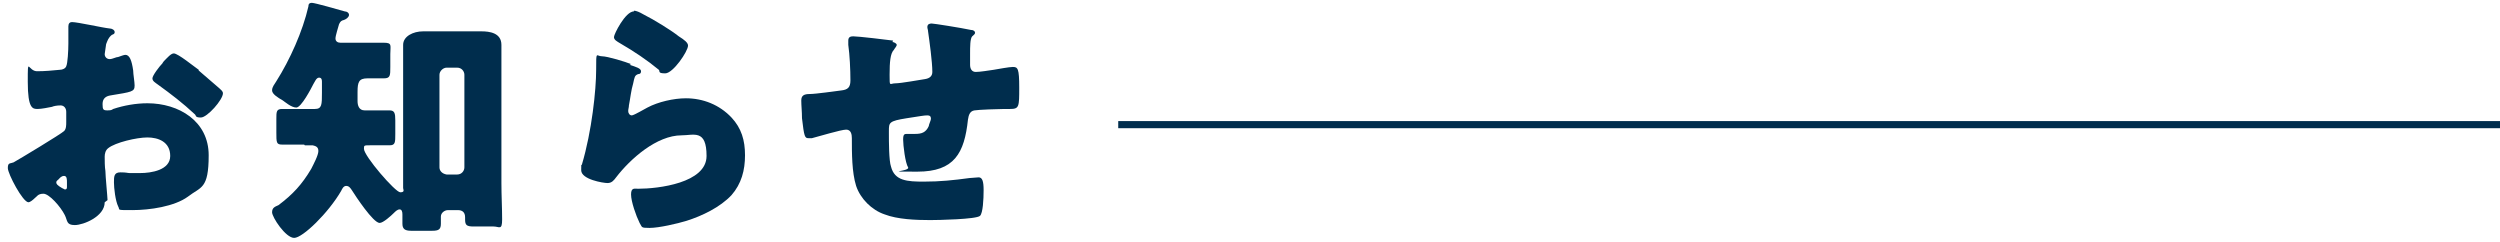 <?xml version="1.0" encoding="UTF-8"?>
<svg xmlns="http://www.w3.org/2000/svg" version="1.1" viewBox="0 0 351 34">
  <defs>
    <style>
      .cls-1 {
        fill: #002d4d;
      }

      .cls-2 {
        isolation: isolate;
      }
    </style>
  </defs>
  <!-- Generator: Adobe Illustrator 28.7.1, SVG Export Plug-In . SVG Version: 1.2.0 Build 142)  -->
  <g>
    <g id="heading_heading-jp-news_sp.svg">
      <g class="cls-2">
        <path class="cls-1" d="M14.7,28.4c0,2-3,3.2-4.2,3.2s-1-.6-1.4-1.4c-.6-1.2-2.2-3-3-3s-.9.4-1.2.6c-.3.3-.7.6-.9.6-.8,0-2.9-4-2.9-4.8s.3-.6.8-.8c.9-.5,6.7-4,7.1-4.4.3-.3.3-.8.3-1.3v-1.4c0-.5-.3-.9-.8-.9s-1,.1-1.2.2c-.5.1-1.5.3-2,.3-.7,0-1.4,0-1.4-3.8s0-1.4,1.4-1.5c1,0,2.1-.1,3.1-.2.4,0,.8-.2.9-.5.2-.4.3-2.2.3-3.2v-.6c0-.8,0-1.5,0-1.8,0-.4.2-.6.5-.6.8,0,4.3.8,5.3.9.3,0,.7.2.7.5s-.2.3-.4.4c-.5.4-.6.8-.8,1.3-.1.8-.2,1.3-.2,1.4,0,.4.3.7.7.7s.9-.3,1.2-.3c.3-.1.8-.3,1-.3.6,0,.9.8,1.1,2.2,0,.5.2,1.6.2,2.1,0,.9-.4.9-3.4,1.4-.6.1-1.1.4-1.1,1.2s.1.9.7.9.6-.1.8-.2c1.5-.5,3.2-.8,4.8-.8,4.4,0,8.6,2.5,8.6,7.3s-1.1,4.4-2.9,5.8c-1.9,1.4-5.4,1.9-7.8,1.9s-1.7,0-2-.5c-.4-.8-.6-2.6-.6-3.4s0-1.4.9-1.4,1,.1,1.3.1c.4,0,1.1,0,1.5,0,1.5,0,4.2-.4,4.2-2.4s-1.7-2.6-3.2-2.6-4.5.7-5.5,1.5c-.4.3-.5.8-.5,1.2s0,1.5.1,2c0,.7.3,3.7.3,4.1ZM9.4,25.6c0-.4,0-.9-.4-.9s-.6.3-.8.5c-.1.1-.3.2-.3.4s.1.4.8.8c.2.1.4.2.4.2.3,0,.3-.2.3-.4v-.6ZM27.9,9.9c.8.7,2.1,1.8,2.9,2.5.2.2.5.4.5.7,0,.9-2.2,3.4-3.1,3.4s-.6-.3-.9-.5c-1.6-1.5-3.3-2.8-5.1-4.1-.4-.3-.8-.5-.8-.9s1-1.7,1.4-2.1c0,0,.1-.2.2-.3.5-.5,1-1.1,1.4-1.1.6,0,2.9,1.9,3.5,2.3Z"/>
        <path class="cls-1" d="M42.7,20.3c-1.3,0-2.3,0-3.1,0s-.8-.3-.8-1.7v-1.9c0-1,0-1.4.8-1.4s2,0,3.1,0h1.5c1,0,1-.6,1-2.3v-1.5c0-.2,0-.6-.4-.6s-.6.6-.8.9c-.3.6-1.7,3.3-2.4,3.3s-1.6-.8-1.9-1c-.7-.4-1.5-.9-1.5-1.4s.3-.8.6-1.3c1.9-3,3.7-7,4.5-10.5,0-.3.1-.5.5-.5s3.9,1,4.6,1.2c.3,0,.6.2.6.5s-.4.6-.7.7c-.4.1-.5.2-.7.6-.1.4-.5,1.6-.5,2s.3.6.7.6h2.5c1.2,0,2.4,0,3.6,0s.9.4.9,1.6v1.8c0,1.2,0,1.6-.9,1.6s-1.5,0-2.3,0c-1.2,0-1.4.5-1.4,1.9v1.3c0,.6.2,1.3,1,1.3h.4c1.1,0,2.4,0,3.1,0s.8.4.8,1.4v1.9c0,1.2,0,1.6-.8,1.6s-1.8,0-2.7,0-.9,0-.9.5c0,1,4.4,6.1,5.1,6.1s.4-.4.4-.6V10c0-1.3,0-2.5,0-3.7s1.4-1.9,2.8-1.9,2.3,0,3.4,0h1.4c1.1,0,2.3,0,3.4,0s2.8.2,2.8,1.9,0,2.2,0,3.8v15.6c0,1.7.1,3.5.1,5.1s-.4,1-1.2,1h-2.8c-1,0-1.2-.2-1.2-1v-.3c0-.7-.4-1-1-1h-1.4c-.5,0-1,.4-1,.9s0,.7,0,1c0,.8-.3,1-1.2,1h-3c-.9,0-1.2-.3-1.2-1s0-.9,0-1.3-.1-.7-.4-.7-.6.3-.8.5c-.4.4-1.5,1.4-2,1.4-.9,0-3.4-3.8-3.9-4.6-.2-.3-.4-.6-.8-.6s-.6.5-.7.7c-1.8,3.1-5.4,6.6-6.6,6.6s-3.1-2.9-3.1-3.6.5-.8.9-1c2-1.5,3.3-2.9,4.6-5.1.3-.6,1-1.9,1-2.5s-.4-.7-.8-.8h-1.1ZM64.2,24.5c.6,0,1-.5,1-1v-13c0-.5-.4-1-1-1h-1.5c-.5,0-1,.5-1,1v13c0,.5.4.9,1,1h1.5Z"/>
        <path class="cls-1" d="M88.4,9.1c.9.3,1.6.5,1.6.9s-.3.4-.4.4c-.5.2-.5.4-.7,1.3-.3,1-.4,2.1-.6,3.1,0,.3-.1.5-.1.8s.2.6.5.6,1.8-.9,2.2-1.1c1.5-.8,3.7-1.3,5.4-1.3,2.4,0,4.7.9,6.4,2.7,1.4,1.5,1.9,3.2,1.9,5.3s-.5,4-1.9,5.6c-1.6,1.7-4.1,2.9-6.3,3.6-1.3.4-3.9,1-5.2,1s-1-.1-1.4-.7c-.5-1-1.2-3-1.2-4s.5-.8,1-.8c2.8,0,9.6-.8,9.6-4.6s-1.8-2.9-3.5-2.9c-3.5,0-7.2,3.3-9.2,5.9-.3.4-.6.8-1.2.8s-3.7-.5-3.7-1.8,0-.5.1-.8c1.4-4.7,2-10.5,2-13.3s0-1.9.8-1.9,3.4.8,4.1,1.1ZM89,1.5c.3,0,.8.2,1.3.5,1.6.8,4,2.3,5,3.1.8.5,1.3.9,1.3,1.3,0,.8-2.1,3.9-3.2,3.9s-.7-.3-.9-.5c-1.7-1.4-3.5-2.6-5.4-3.7-.5-.3-.9-.5-.9-.9s1.6-3.6,2.8-3.6Z"/>
        <path class="cls-1" d="M125.3,5.9c.2,0,.6.2.6.4s-.3.5-.4.7c-.5.5-.6,1.7-.6,3.5s0,1.2.8,1.2,3.5-.5,4.2-.6c.6-.1,1-.4,1-1,0-1.4-.4-4.3-.6-5.7,0-.2-.1-.4-.1-.6,0-.4.3-.5.6-.5s4.1.6,5.5.9c.4,0,.6.2.6.4s-.2.3-.4.5c-.3.3-.3,1.5-.3,2.4v1.1c0,.1,0,.3,0,.5,0,.5.2,1,.8,1s1.8-.2,2.5-.3c.6-.1,2.2-.4,2.7-.4.7,0,.9.2.9,2.9s0,3-1.3,3h-.8c-.7,0-3.7.1-4.2.2-.6.1-.8.6-.9,1.3-.5,4.7-1.9,7.3-7.1,7.3s-1,0-1.3-.6c-.4-.6-.7-3.1-.7-3.9s.2-.8.6-.8.7,0,1.1,0c.9,0,1.5-.2,1.9-1.1,0-.2.3-.8.3-1s0-.5-.5-.5-.9.1-2.9.4c-2.5.4-2.5.6-2.5,1.8v.4c0,1,0,3.8.3,4.6.5,2,2.3,2.1,4.6,2.1s4.2-.2,6.4-.5c.3,0,1-.1,1.3-.1.5,0,.7.5.7,1.8s-.1,3.2-.5,3.6c-.5.5-6,.6-7,.6-2,0-4.6-.1-6.4-.8-1.8-.6-3.4-2.2-4-4-.6-1.9-.6-4.6-.6-6.7,0-.5-.1-1.2-.8-1.2s-4,1-4.8,1.2c-.1,0-.3,0-.5,0-.5,0-.6-.2-.9-2.8,0-.9-.1-1.8-.1-2.5s.4-.9,1.2-.9,3.6-.4,4.4-.5c.9-.1,1.3-.4,1.3-1.4,0-1.5-.1-3.6-.3-5,0-.2,0-.4,0-.6,0-.5.3-.6.7-.6.7,0,4.9.5,5.6.6Z"/>
      </g>
      <rect id="_長方形_4378" data-name="長方形_4378" class="cls-1" x="157" y="17" width="194" height="1"/>
    </g>
  </g>
</svg>